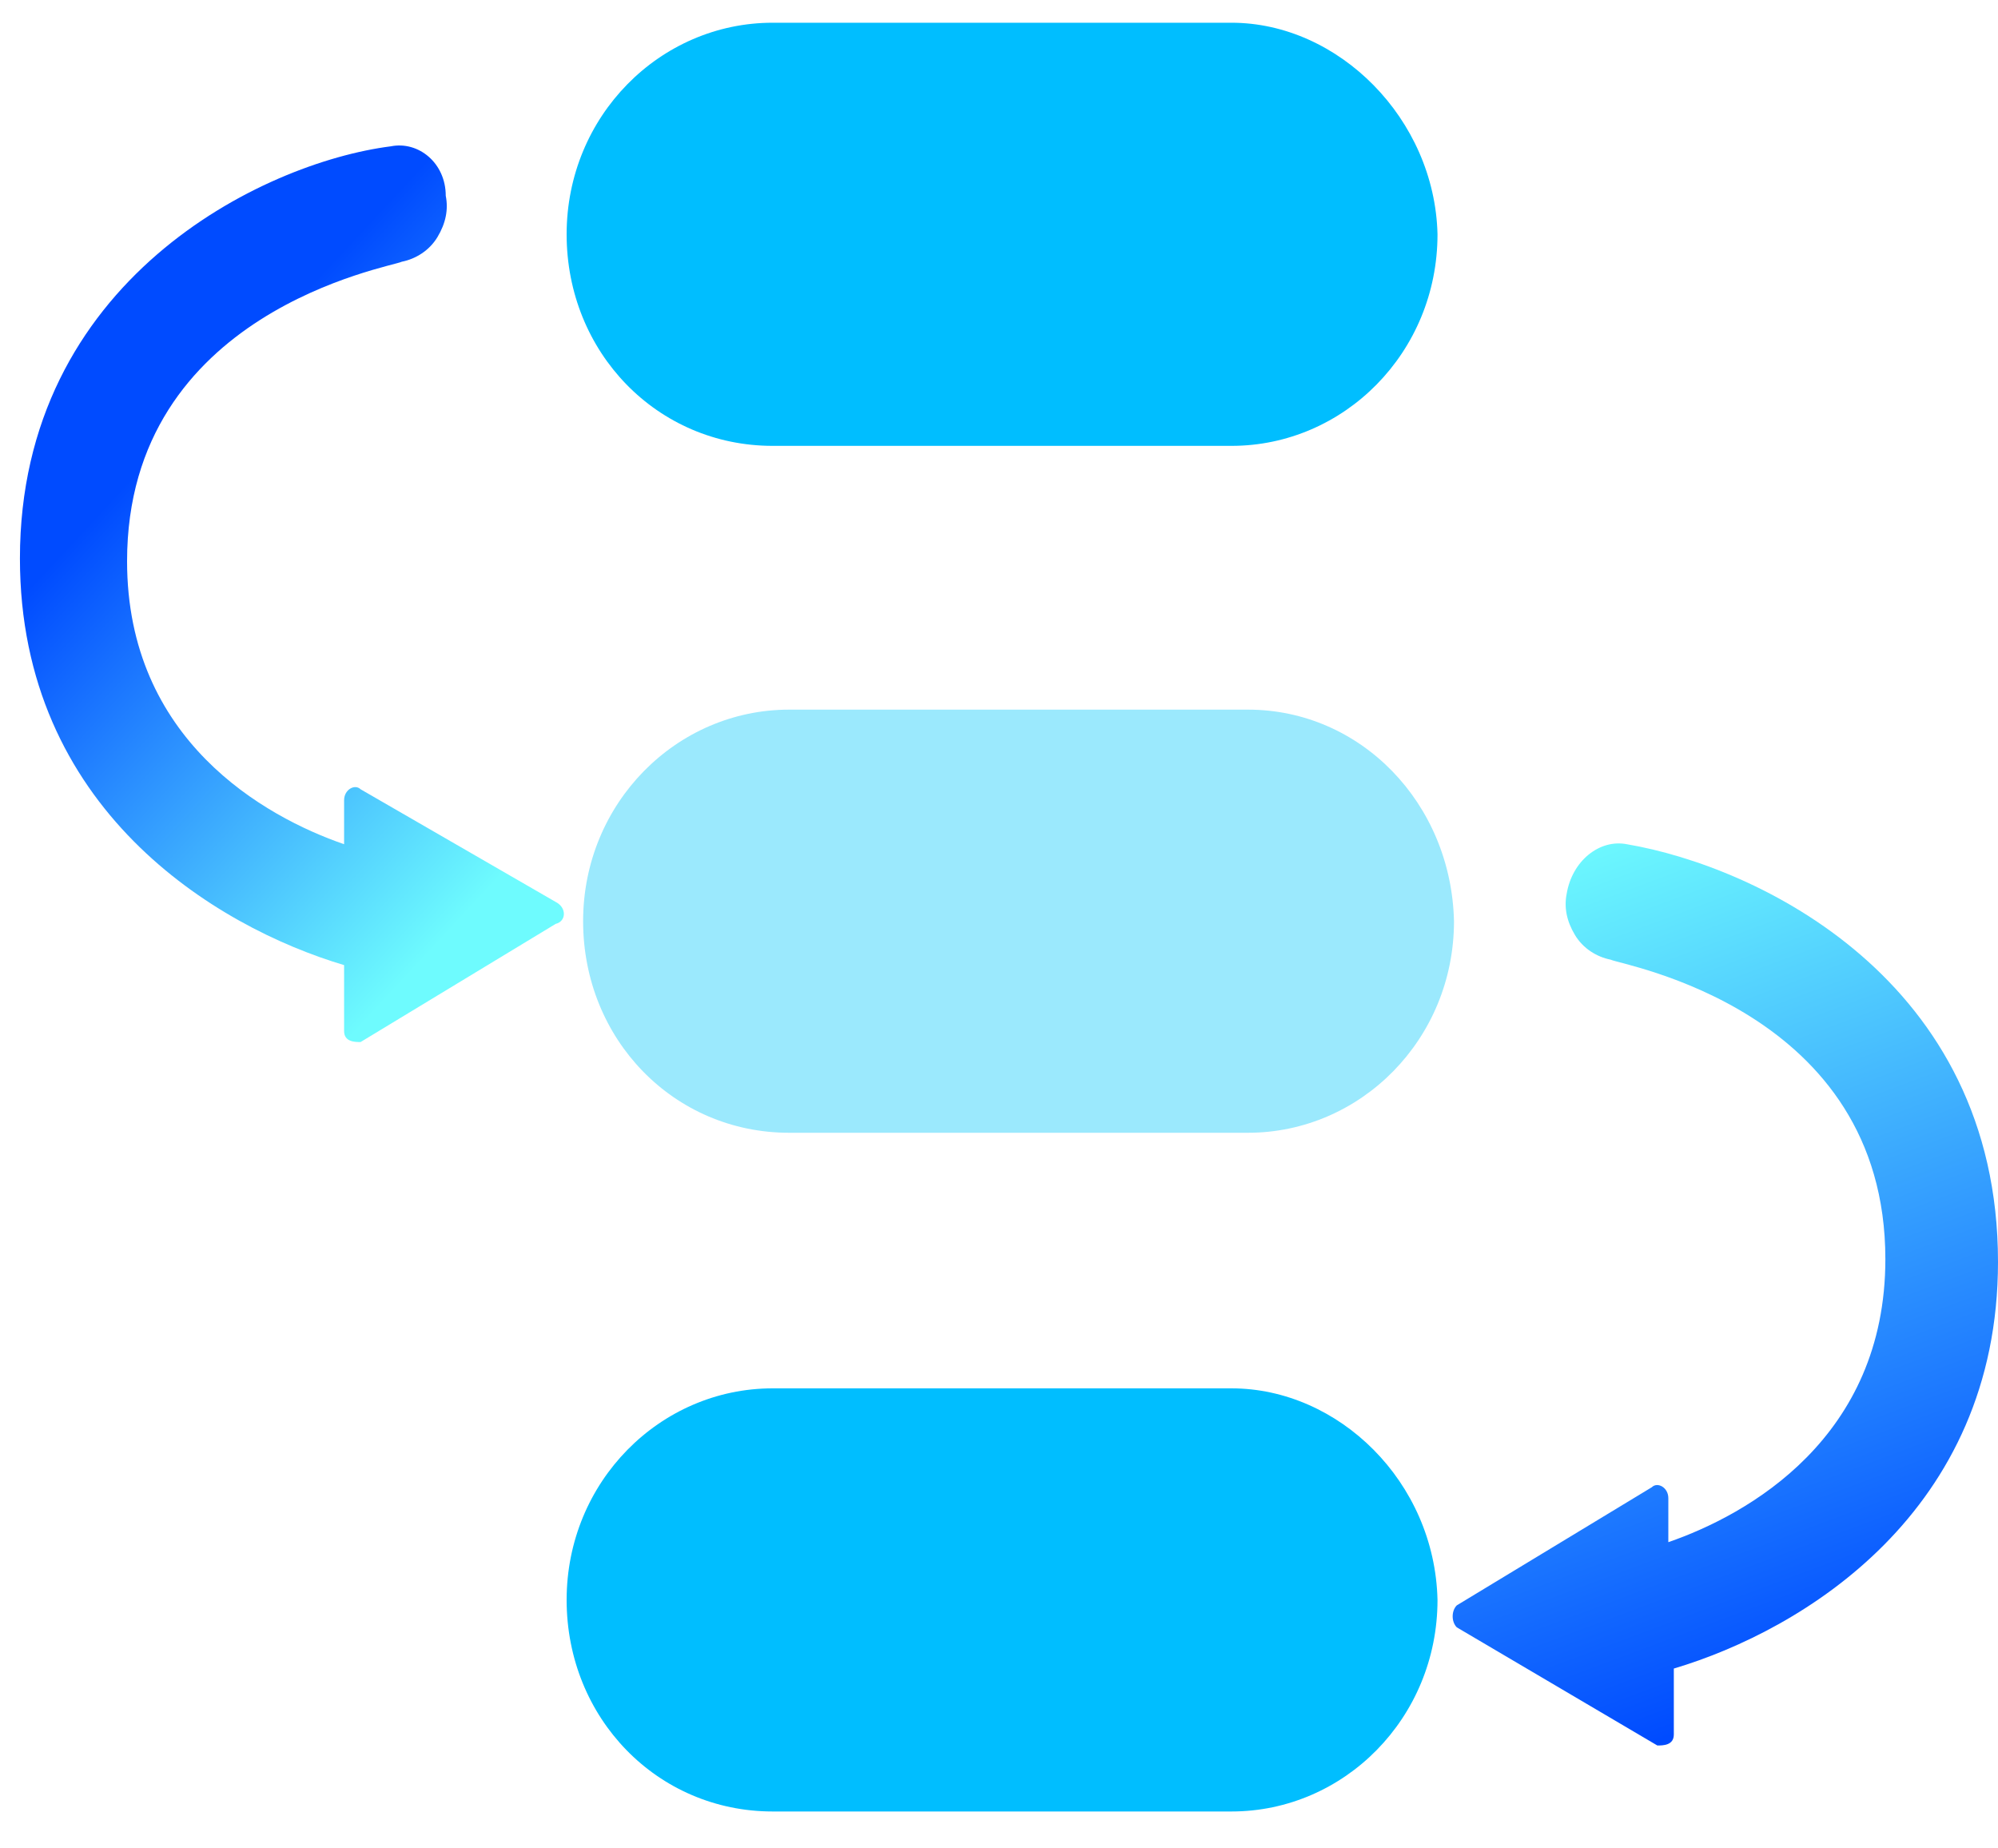 <svg fill="none" height="37" viewBox="0 0 40 37" width="40" xmlns="http://www.w3.org/2000/svg" xmlns:xlink="http://www.w3.org/1999/xlink"><linearGradient id="a"><stop offset="0" stop-color="#004bff"/><stop offset="1" stop-color="#6efbfe"/></linearGradient><linearGradient id="b" gradientUnits="userSpaceOnUse" x1="3.84" x2="11.783" xlink:href="#a" y1="8.262" y2="15.646"/><linearGradient id="c" gradientUnits="userSpaceOnUse" x1="36.609" x2="30.473" xlink:href="#a" y1="33.581" y2="17.165"/><path d="m24.984 14.205h-9.185c-2.255 0-4.125 1.87-4.125 4.235s1.815 4.235 4.125 4.235h9.185c2.255 0 4.125-1.87 4.125-4.235-.055-2.365-1.87-4.235-4.125-4.235z" fill="#9be9fd"/><path d="m24.654.455h-9.185c-2.255 0-4.125 1.87-4.125 4.235 0 2.365 1.815 4.235 4.125 4.235h9.185c2.255 0 4.125-1.87 4.125-4.235-.055-2.31-1.98-4.235-4.125-4.235z" fill="#00beff"/><path d="m24.654 27.791h-9.185c-2.255 0-4.125 1.87-4.125 4.235s1.815 4.235 4.125 4.235h9.185c2.255 0 4.125-1.87 4.125-4.235-.055-2.365-1.98-4.235-4.125-4.235z" fill="#00beff"/><path d="m11.124 18.054-3.905-2.255c-.11-.11-.33 0-.33.22v.88c-1.595-.55-4.345-2.09-4.345-5.665 0-5.005 5.28-5.885 5.5-5.995.275-.055.55-.22.715-.495s.22-.55.165-.825c0-.66-.55-1.1-1.1-.99-2.585.33-7.425 2.695-7.425 8.25 0 5.005 3.905 7.37 6.49 8.14v1.32c0 .22.22.22.33.22l3.905-2.365c.22-.055.22-.33 0-.44z" fill="url(#b)"/><path d="m29.165 32.135 3.905-2.365c.11-.11.33 0 .33.22v.88c1.595-.55 4.345-2.09 4.345-5.665 0-5.005-5.28-5.885-5.5-5.995-.275-.055-.55-.22-.715-.495s-.22-.55-.165-.825c.11-.66.66-1.1 1.21-.99 2.585.44 7.425 2.695 7.425 8.36 0 5.005-3.905 7.37-6.49 8.14v1.32c0 .22-.22.22-.33.22l-4.015-2.365c-.11-.11-.11-.33 0-.44z" fill="url(#c)"/></svg>
